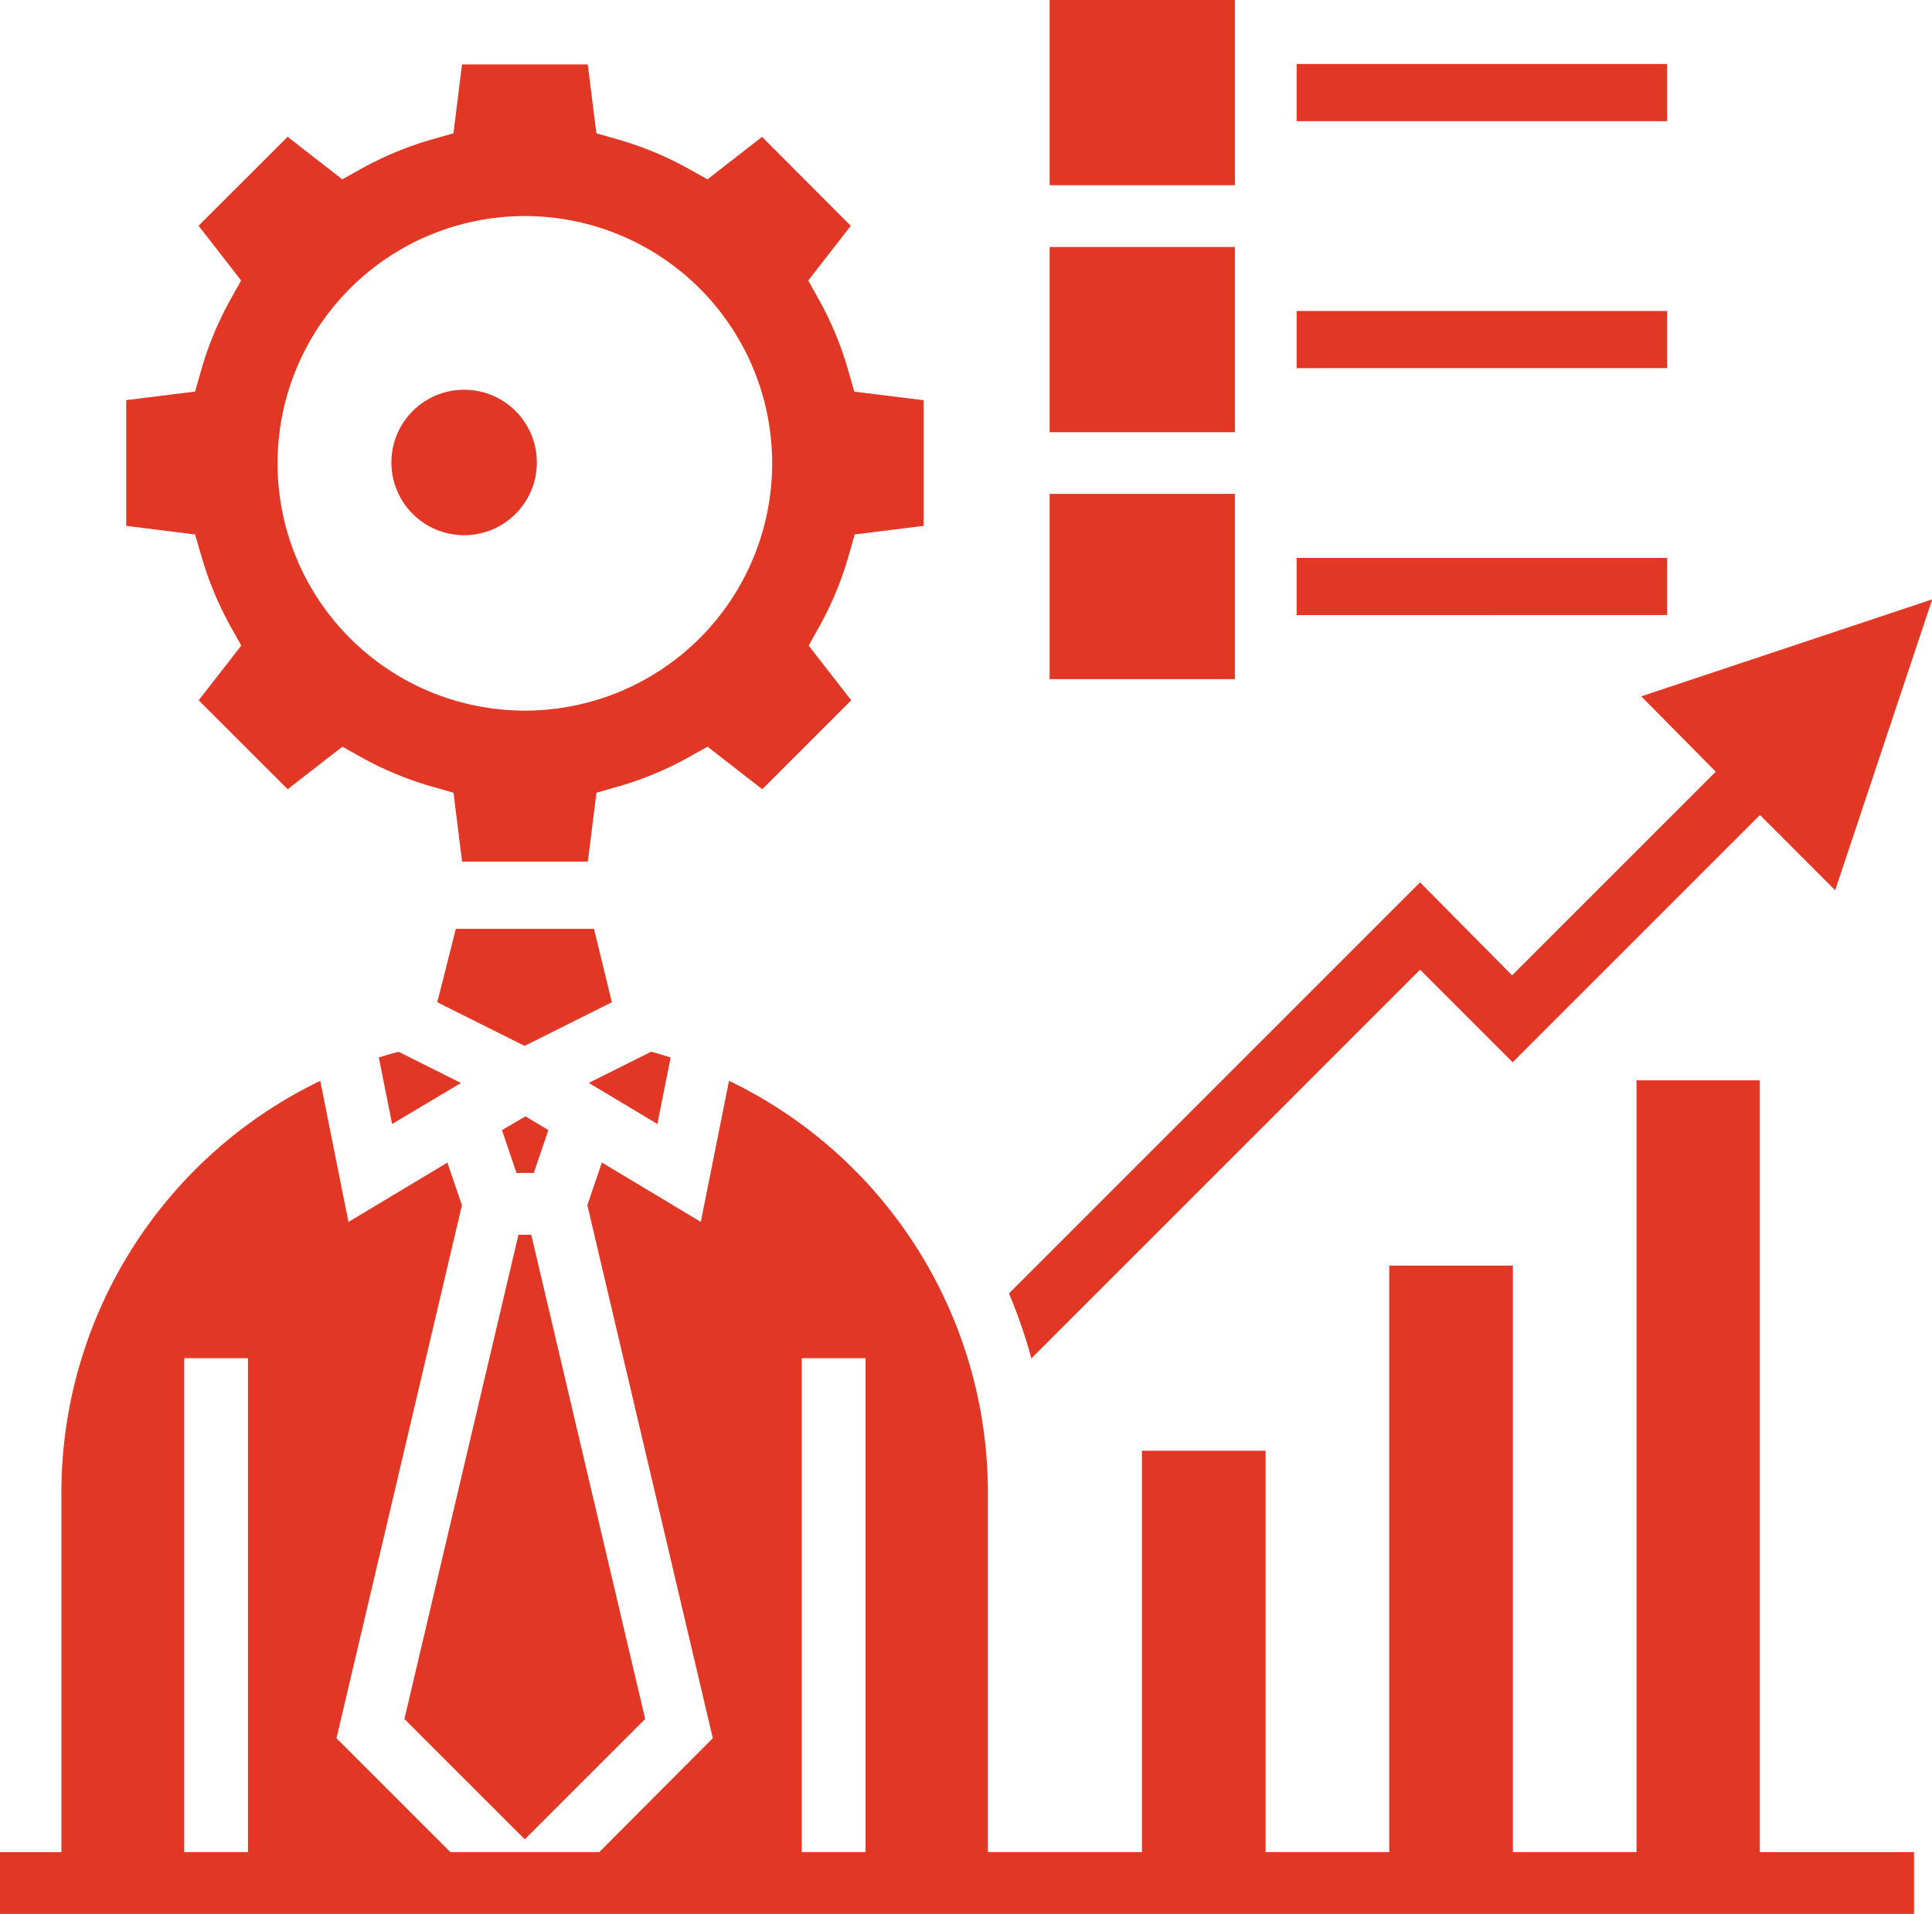 <svg xmlns="http://www.w3.org/2000/svg" width="26.562" height="26.315" viewBox="0 0 26.562 26.315">
  <g id="Group_1731" data-name="Group 1731" transform="translate(-1 -1)">
    <g id="Group_1730" data-name="Group 1730" transform="translate(1 1)">
      <path id="Path_2474" data-name="Path 2474" d="M25.193,36H23.5V46.611H21.8V38.547H20.1v8.064H18.4V41.093H16.7v5.518H14.582V41.674a6.287,6.287,0,0,0-3.559-5.668l-.388,1.94-1.36-.816-.2.586,1.725,7.329L9.24,46.611H7.191L5.626,45.046l1.725-7.329-.2-.586-1.36.816-.388-1.94a6.287,6.287,0,0,0-3.559,5.668v4.937H1v.849H27.315v-.849H25.193ZM3.533,46.611V39.82h.876v6.791Zm8.489,0V39.82H12.9v6.791Z" transform="translate(-1 -21.145)" fill="#e23725"/>
      <path id="Path_2475" data-name="Path 2475" d="M39.335,25.51l1.273,1.273,3.4-3.4,1.034,1.035,1.334-4-4,1.334L43.4,22.788l-2.8,2.8L39.335,24.31l-5.652,5.652a7.122,7.122,0,0,1,.308.893Z" transform="translate(-19.811 -12.177)" fill="#e23725"/>
      <path id="Path_2476" data-name="Path 2476" d="M21.2,35.149c-.088-.028-.178-.054-.268-.079l-.857.429.943.565Z" transform="translate(-11.98 -20.609)" fill="#e23725"/>
      <path id="Path_2477" data-name="Path 2477" d="M6.123,9.847a4.611,4.611,0,0,0,.4.967l.149.267-.585.752,1.223,1.223.752-.585.267.149a4.6,4.6,0,0,0,.967.4l.294.084.118.947h1.729l.118-.947.294-.084a4.612,4.612,0,0,0,.967-.4l.267-.149.752.585,1.223-1.223-.585-.752.149-.267a4.6,4.6,0,0,0,.4-.967l.084-.294.947-.118V7.707L15.1,7.589l-.084-.294a4.612,4.612,0,0,0-.4-.967l-.149-.267.585-.752L13.832,4.086l-.75.584-.267-.149a4.6,4.6,0,0,0-.967-.4l-.294-.084-.118-.947H9.707l-.118.947-.294.084a4.612,4.612,0,0,0-.967.4l-.267.149-.752-.585L6.085,5.308l.585.752-.149.267a4.6,4.6,0,0,0-.4.967l-.084.294-.947.118V9.435l.947.118Zm4.448-4.672a3.4,3.4,0,1,1-3.4,3.4A3.4,3.4,0,0,1,10.571,5.175Z" transform="translate(-3.355 -2.204)" fill="#e23725"/>
      <path id="Path_2478" data-name="Path 2478" d="M13.271,35.149l.183.915L14.4,35.5l-.857-.429C13.449,35.095,13.359,35.121,13.271,35.149Z" transform="translate(-8.063 -20.609)" fill="#e23725"/>
      <path id="Path_2479" data-name="Path 2479" d="M17.258,37.355l.2.589h.238l.2-.589-.315-.189Z" transform="translate(-10.357 -21.816)" fill="#e23725"/>
      <path id="Path_2480" data-name="Path 2480" d="M17.32,31.091h-1.9L15.165,32.1l1.2.6,1.2-.6Z" transform="translate(-9.153 -18.319)" fill="#e23725"/>
      <path id="Path_2481" data-name="Path 2481" d="M15.668,41,14.1,47.658l1.655,1.655,1.655-1.655L15.844,41Z" transform="translate(-8.54 -24.022)" fill="#e23725"/>
      <circle id="Ellipse_123" data-name="Ellipse 123" cx="1" cy="1" r="1" transform="translate(5.381 5.359)" fill="#e23725"/>
      <path id="Path_2482" data-name="Path 2482" d="M35,1h2.547V3.547H35Z" transform="translate(-20.569 -1)" fill="#e23725"/>
      <path id="Path_2483" data-name="Path 2483" d="M43,3.074h5.093V3.86H43Z" transform="translate(-25.173 -2.194)" fill="#e23725"/>
      <path id="Path_2484" data-name="Path 2484" d="M35,9h2.547v2.547H35Z" transform="translate(-20.569 -5.604)" fill="#e23725"/>
      <path id="Path_2485" data-name="Path 2485" d="M43,11.074h5.093v.786H43Z" transform="translate(-25.173 -6.798)" fill="#e23725"/>
      <path id="Path_2486" data-name="Path 2486" d="M35,17h2.547v2.547H35Z" transform="translate(-20.569 -10.209)" fill="#e23725"/>
      <path id="Path_2487" data-name="Path 2487" d="M43,19.074h5.093v.786H43Z" transform="translate(-25.173 -11.403)" fill="#e23725"/>
    </g>
  </g>
</svg>
